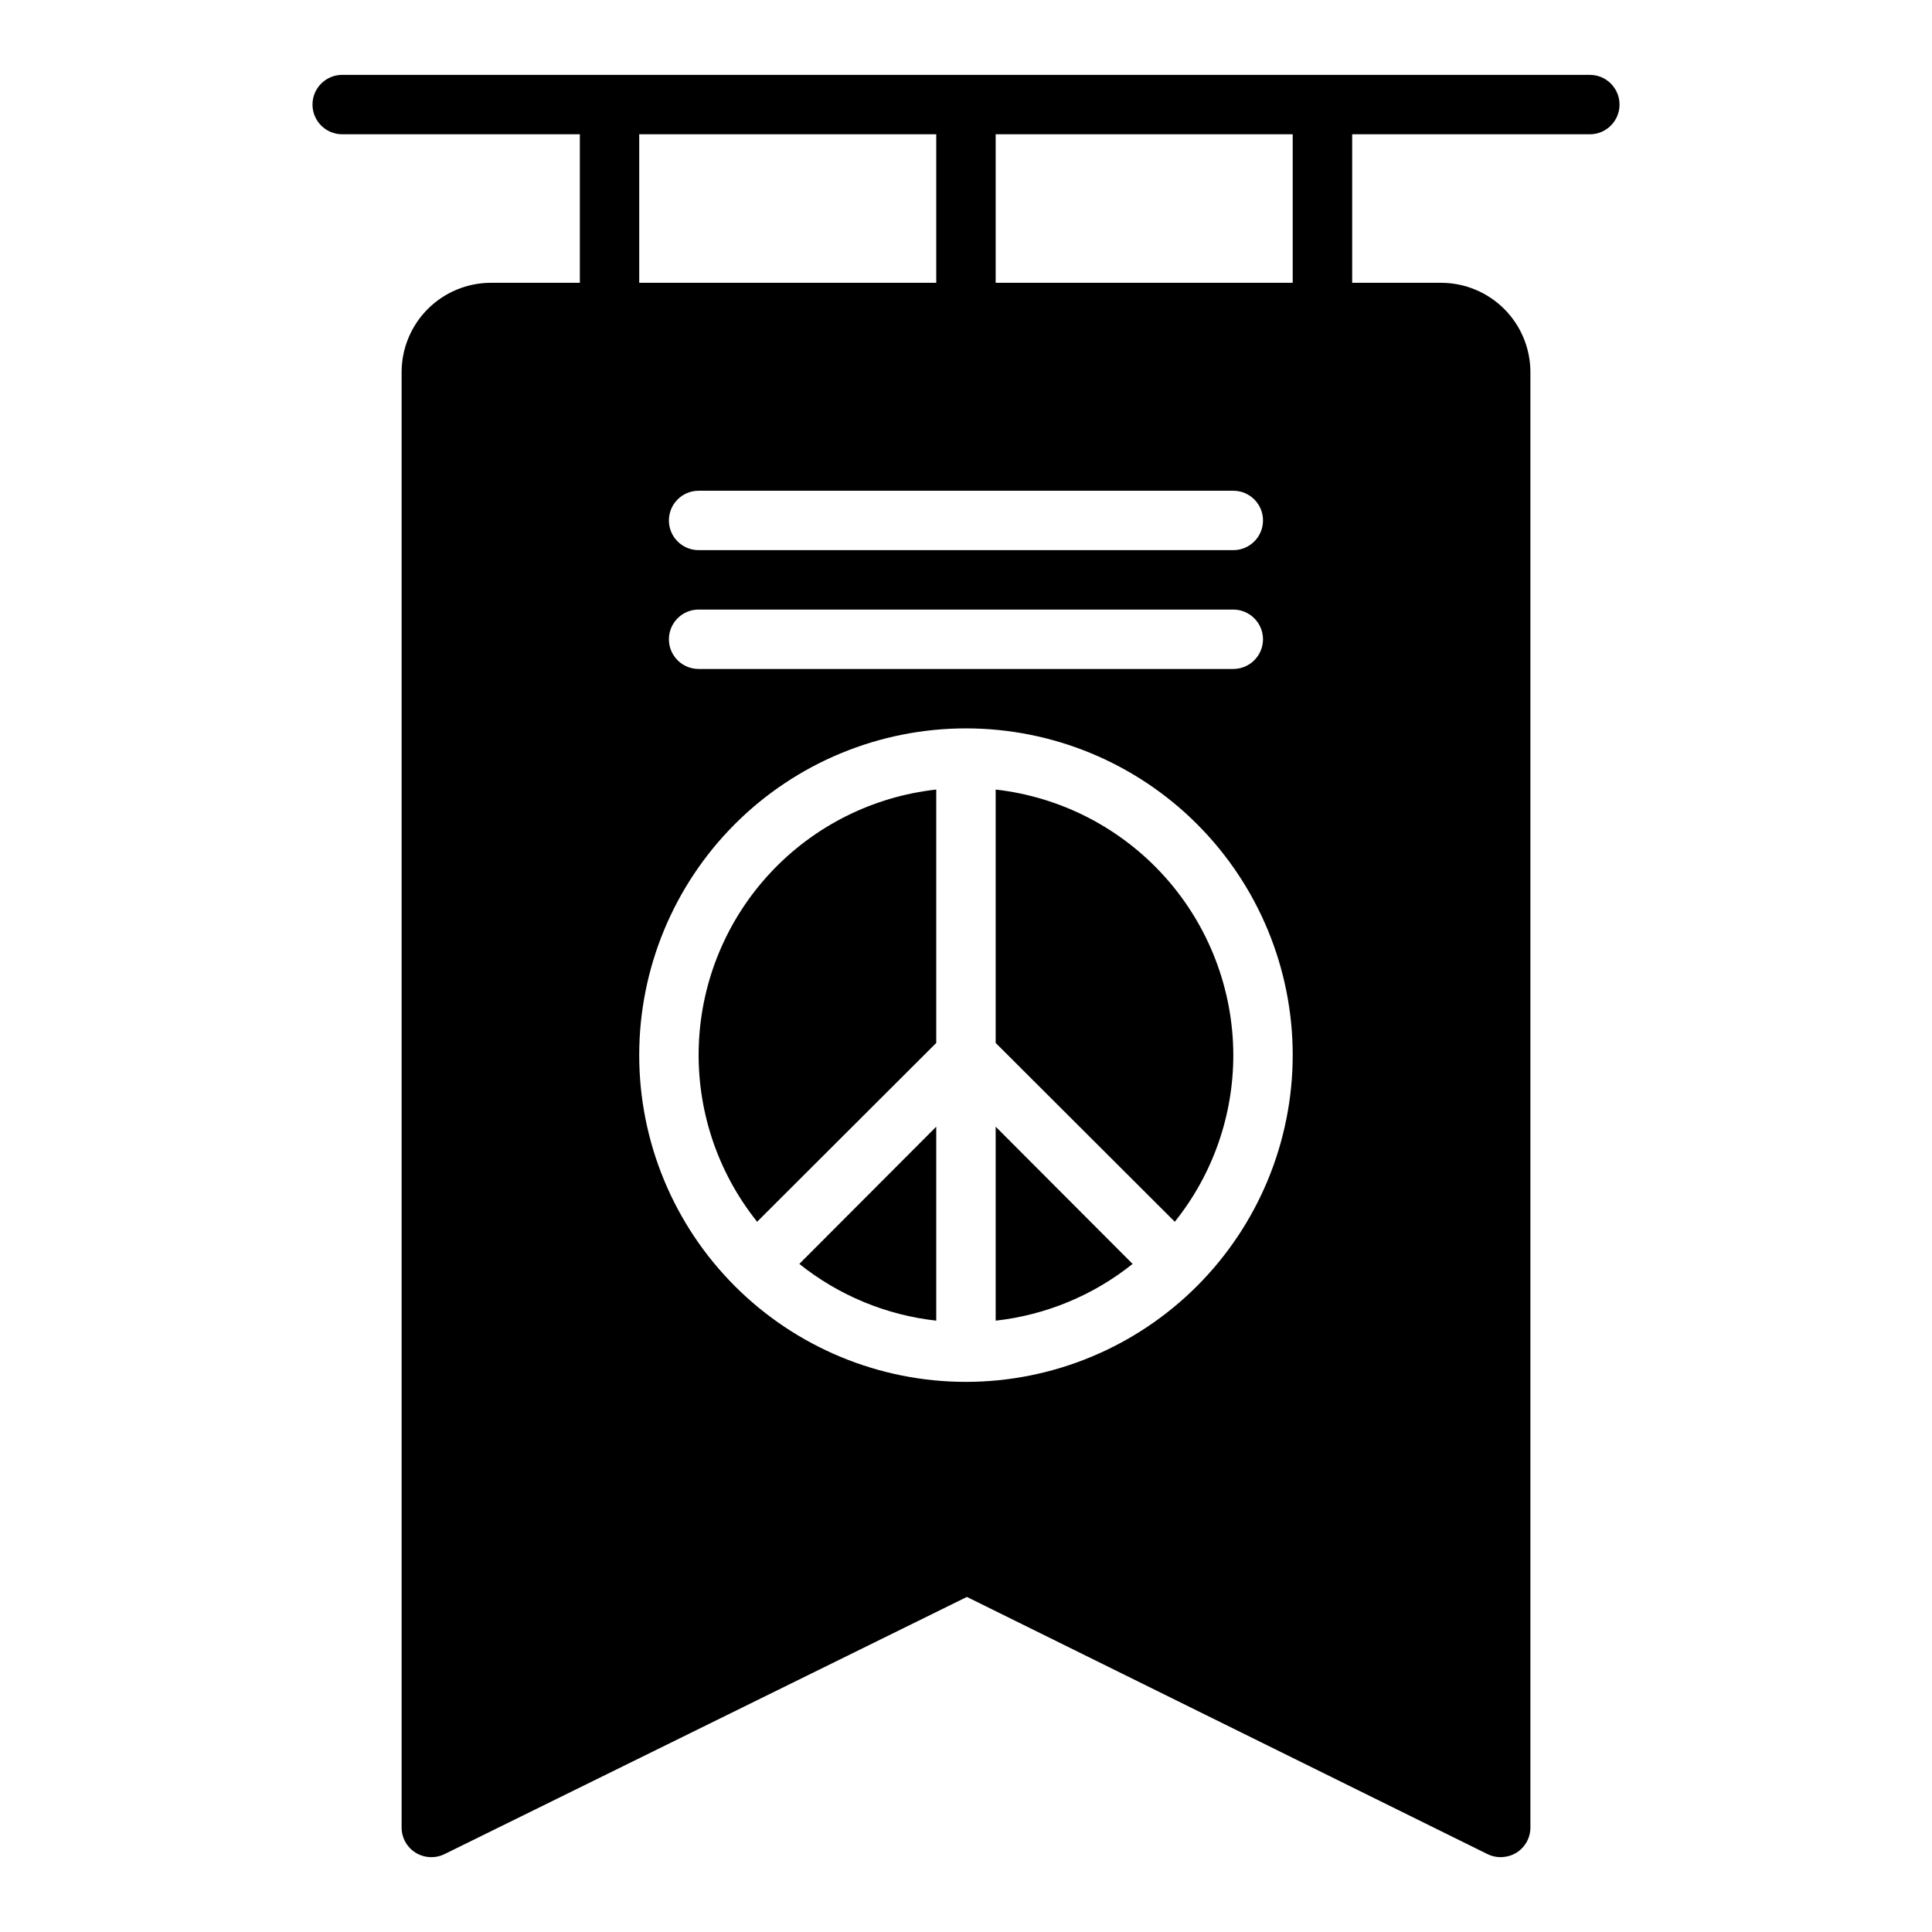 <?xml version="1.0" encoding="UTF-8"?>
<!-- Uploaded to: SVG Repo, www.svgrepo.com, Generator: SVG Repo Mixer Tools -->
<svg fill="#000000" width="800px" height="800px" version="1.1" viewBox="144 144 512 512" xmlns="http://www.w3.org/2000/svg">
 <path d="m565.31 163.84h-330.62c-4.348 0-7.875 3.527-7.875 7.875 0 4.348 3.527 7.871 7.875 7.871h62.977v39.359h-23.617c-6.258 0.02-12.254 2.512-16.68 6.938-4.426 4.426-6.918 10.422-6.938 16.68v385.73c-0.008 2.719 1.391 5.25 3.699 6.688 1.258 0.773 2.699 1.184 4.172 1.184 1.203 0.012 2.387-0.258 3.465-0.789l138.47-68.172 138 68.172c2.449 1.176 5.324 1.027 7.637-0.395 2.309-1.438 3.707-3.969 3.699-6.688v-385.73c-0.02-6.258-2.512-12.254-6.938-16.68-4.426-4.426-10.422-6.918-16.68-6.938h-23.613v-39.359h62.977c4.348 0 7.871-3.523 7.871-7.871 0-4.348-3.523-7.875-7.871-7.875zm-251.91 15.746h78.719v39.359h-78.719zm157.44 110.21h-141.7c-4.348 0-7.871-3.523-7.871-7.871 0-4.348 3.523-7.871 7.871-7.871h141.7c4.348 0 7.871 3.523 7.871 7.871 0 4.348-3.523 7.871-7.871 7.871zm7.871 23.617c-0.012 4.344-3.531 7.859-7.871 7.871h-141.7c-4.348 0-7.871-3.523-7.871-7.871s3.523-7.871 7.871-7.871h141.7c4.34 0.012 7.859 3.527 7.871 7.871zm-78.719 196.8c-22.969 0-44.992-9.125-61.23-25.363s-25.363-38.262-25.363-61.23c0-22.965 9.125-44.988 25.363-61.23 16.238-16.238 38.262-25.359 61.23-25.359 22.965 0 44.988 9.121 61.227 25.359 16.242 16.242 25.363 38.266 25.363 61.23-0.012 22.961-9.141 44.98-25.375 61.215-16.238 16.238-38.254 25.363-61.215 25.379zm86.59-291.27h-78.719v-39.359h78.719zm-94.465 223.64v51.406c-13.273-1.477-25.859-6.691-36.289-15.039zm52.035 36.367c-10.43 8.348-23.012 13.562-36.289 15.039v-51.406zm-52.035-125.71v67.148l-47.469 47.391c-10.598-13.25-16.086-29.867-15.457-46.824 0.625-16.957 7.328-33.125 18.879-45.555 11.551-12.43 27.184-20.293 44.047-22.16zm78.723 70.375c0.004 16.059-5.465 31.637-15.508 44.164l-47.469-47.391v-67.148c17.301 1.961 33.281 10.215 44.891 23.191 11.613 12.977 18.051 29.77 18.086 47.184z"/>
</svg>